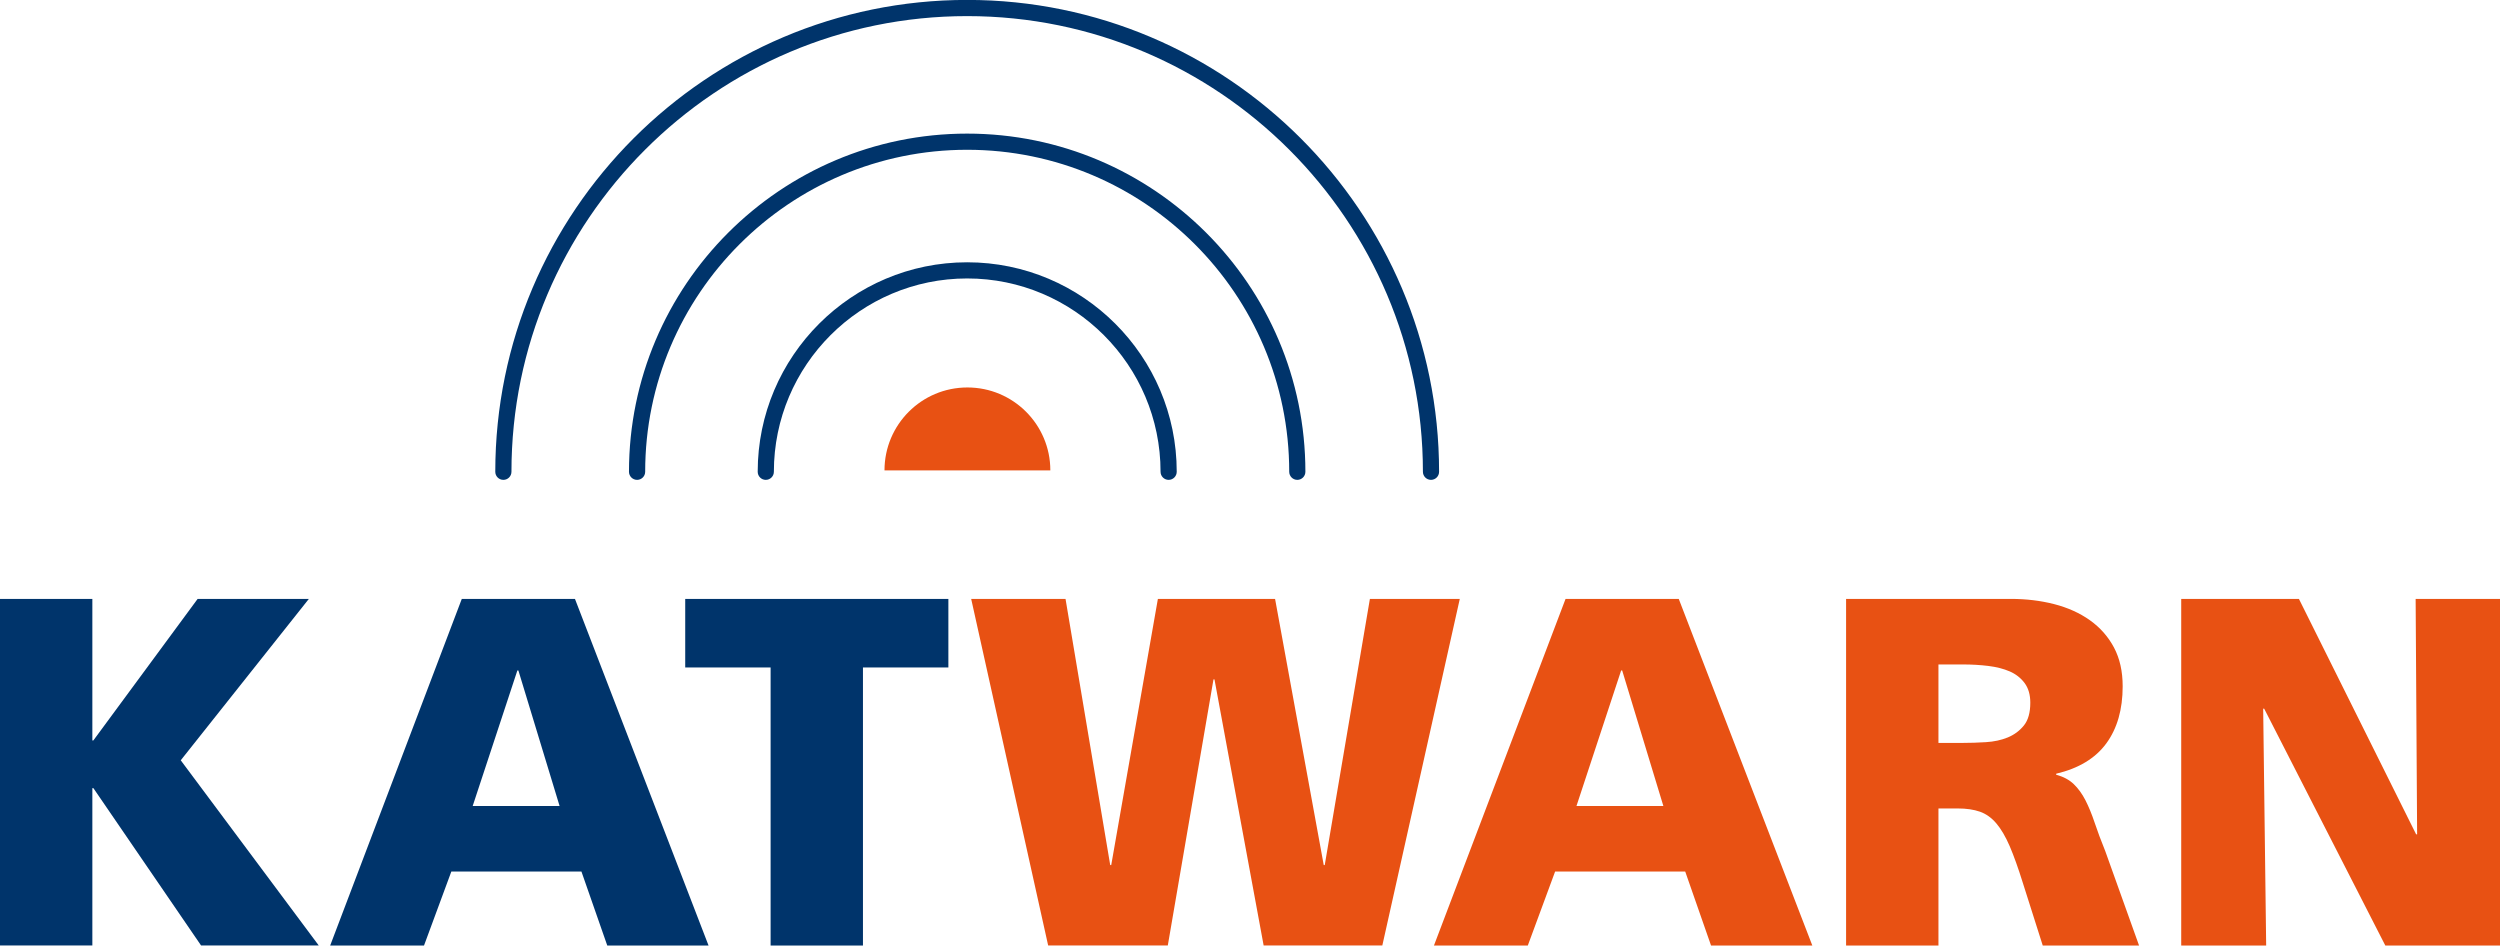 <?xml version="1.0" encoding="UTF-8" standalone="no"?>
<svg xmlns:dc="http://purl.org/dc/elements/1.1/" xmlns:cc="http://creativecommons.org/ns#" xmlns:rdf="http://www.w3.org/1999/02/22-rdf-syntax-ns#" xmlns:svg="http://www.w3.org/2000/svg" xmlns="http://www.w3.org/2000/svg" version="1.1" id="svg4456" viewBox="0 0 500 189.101" height="189.101" width="500">
  <defs id="defs4458">
    <clipPath id="clipPath4222">
      <path id="path4224" d="m 73.701,490.922 182.841,0 0,71.755 -182.841,0 0,-71.755 z"></path>
    </clipPath>
  </defs>
  <g transform="translate(-28.044,-246.298)" id="layer1">
    <path d="m 28.044,366.083 18.47,0 0,28.302 0.201,0 20.852,-28.302 22.245,0 -25.62,32.274 27.605,37.04 -23.536,0 -21.546,-31.479 -0.201,0 0,31.479 -18.47,0 0,-69.314 z" style="fill:#00346b;fill-opacity:1;fill-rule:nonzero;stroke:none" id="path4200"></path>
    <path d="m 131.717,380.384 -0.198,0 -8.939,27.11 17.38,0 -8.243,-27.11 z m -11.318,-14.3 22.639,0 26.713,69.314 -20.257,0 -5.165,-14.798 -26.017,0 -5.465,14.798 -18.768,0 26.32,-69.314 z" style="fill:#00346b;fill-opacity:1;fill-rule:nonzero;stroke:none" id="path4204"></path>
    <path d="m 182.165,379.788 -17.077,0 0,-13.705 52.631,0 0,13.705 -17.083,0 0,55.609 -18.47,0 0,-55.609 z" style="fill:#00346b;fill-opacity:1;fill-rule:nonzero;stroke:none" id="path4208"></path>
    <path d="m 222.283,366.083 18.867,0 8.936,53.225 0.204,0 9.33,-53.225 23.44,0 9.732,53.225 0.201,0 9.03,-53.225 17.978,0 -15.492,69.314 -23.734,0 -9.834,-53.225 -0.198,0 -9.138,53.225 -23.927,0 -15.395,-69.314 z" style="fill:#e85113;fill-opacity:1;fill-rule:nonzero;stroke:none" id="path4212"></path>
    <path d="m 352.476,380.384 -0.201,0 -8.936,27.11 17.377,0 -8.24,-27.11 z m -11.323,-14.3 22.644,0 26.71,69.314 -20.257,0 -5.165,-14.798 -26.017,0 -5.462,14.798 -18.771,0 26.317,-69.314 z" style="fill:#e85113;fill-opacity:1;fill-rule:nonzero;stroke:none" id="path4216"></path>
    <g transform="matrix(2.832,0,0,-2.832,415.734,394.881)" id="g4226">
      <path id="path4228" style="fill:#e85113;fill-opacity:1;fill-rule:nonzero;stroke:none" d="M 0,0 1.718,0 C 2.232,0 2.775,0.017 3.35,0.053 3.922,0.088 4.437,0.198 4.891,0.385 5.348,0.573 5.728,0.853 6.031,1.227 6.335,1.601 6.487,2.139 6.487,2.841 6.487,3.402 6.354,3.863 6.086,4.226 5.815,4.588 5.465,4.862 5.033,5.05 4.598,5.237 4.096,5.366 3.523,5.436 2.951,5.506 2.349,5.541 1.718,5.541 L 0,5.541 0,0 Z m -6.523,10.17 11.643,0 c 1.075,0 2.092,-0.122 3.051,-0.368 C 9.129,9.556 9.972,9.177 10.697,8.663 11.42,8.148 11.987,7.505 12.398,6.734 12.806,5.962 13.01,5.05 13.01,3.998 13.01,2.361 12.624,1.017 11.854,-0.035 11.082,-1.087 9.901,-1.801 8.312,-2.176 l 0,-0.069 c 0.512,-0.139 0.929,-0.363 1.244,-0.666 0.316,-0.304 0.592,-0.684 0.825,-1.139 0.233,-0.457 0.449,-0.984 0.649,-1.58 0.198,-0.596 0.449,-1.268 0.752,-2.016 l 2.385,-6.663 -6.802,0 -1.404,4.419 c -0.328,1.052 -0.638,1.916 -0.928,2.594 -0.294,0.679 -0.609,1.217 -0.947,1.614 -0.339,0.398 -0.727,0.673 -1.158,0.825 -0.432,0.151 -0.954,0.228 -1.56,0.228 l -1.368,0 0,-9.68 -6.523,0 0,24.479 z"></path>
    </g>
    <g transform="matrix(2.832,0,0,-2.832,464.288,366.083)" id="g4230">
      <path id="path4232" style="fill:#e85113;fill-opacity:1;fill-rule:nonzero;stroke:none" d="m 0,0 8.313,0 8.276,-16.623 0.071,0 L 16.555,0 l 5.961,0 0,-24.479 -8.102,0 -8.556,16.729 -0.07,0 0.211,-16.729 -5.999,0 L 0,0 Z"></path>
    </g>
    <g transform="matrix(2.832,0,0,-2.832,314.243,342.271)" id="g4234">
      <path id="path4236" style="fill:#00346b;fill-opacity:1;fill-rule:nonzero;stroke:none" d="m 0,0 c -0.315,0 -0.571,0.256 -0.571,0.571 0,17.744 -14.439,32.18 -32.187,32.18 -17.744,0 -32.181,-14.436 -32.181,-32.18 0,-0.315 -0.255,-0.571 -0.571,-0.571 -0.316,0 -0.571,0.256 -0.571,0.571 0,18.374 14.948,33.323 33.323,33.323 C -14.38,33.894 0.571,18.945 0.571,0.571 0.571,0.256 0.314,0 0,0"></path>
    </g>
    <g transform="matrix(2.832,0,0,-2.832,287.505,342.271)" id="g4238">
      <path id="path4240" style="fill:#00346b;fill-opacity:1;fill-rule:nonzero;stroke:none" d="m 0,0 c -0.315,0 -0.571,0.256 -0.571,0.571 0,12.539 -10.203,22.74 -22.744,22.74 -12.538,0 -22.739,-10.201 -22.739,-22.74 0,-0.315 -0.257,-0.571 -0.571,-0.571 -0.316,0 -0.573,0.256 -0.573,0.571 0,13.169 10.715,23.882 23.883,23.882 C -10.143,24.453 0.571,13.74 0.571,0.571 0.571,0.256 0.315,0 0,0"></path>
    </g>
    <g transform="matrix(2.832,0,0,-2.832,261.771,342.271)" id="g4242">
      <path id="path4244" style="fill:#00346b;fill-opacity:1;fill-rule:nonzero;stroke:none" d="m 0,0 c -0.315,0 -0.571,0.256 -0.571,0.571 0,7.528 -6.127,13.653 -13.656,13.653 -7.528,0 -13.652,-6.125 -13.652,-13.653 0,-0.315 -0.256,-0.571 -0.571,-0.571 -0.316,0 -0.571,0.256 -0.571,0.571 0,8.157 6.637,14.794 14.794,14.794 8.16,0 14.798,-6.637 14.798,-14.794 C 0.571,0.256 0.315,0 0,0"></path>
    </g>
    <g transform="matrix(2.832,0,0,-2.832,221.524,323.791)" id="g4246">
      <path id="path4248" style="fill:#e85113;fill-opacity:1;fill-rule:nonzero;stroke:none" d="m 0,0 c -3.234,0 -5.855,-2.621 -5.855,-5.857 l 11.712,0 C 5.857,-2.621 3.236,0 0,0"></path>
    </g>
  </g>
</svg>

